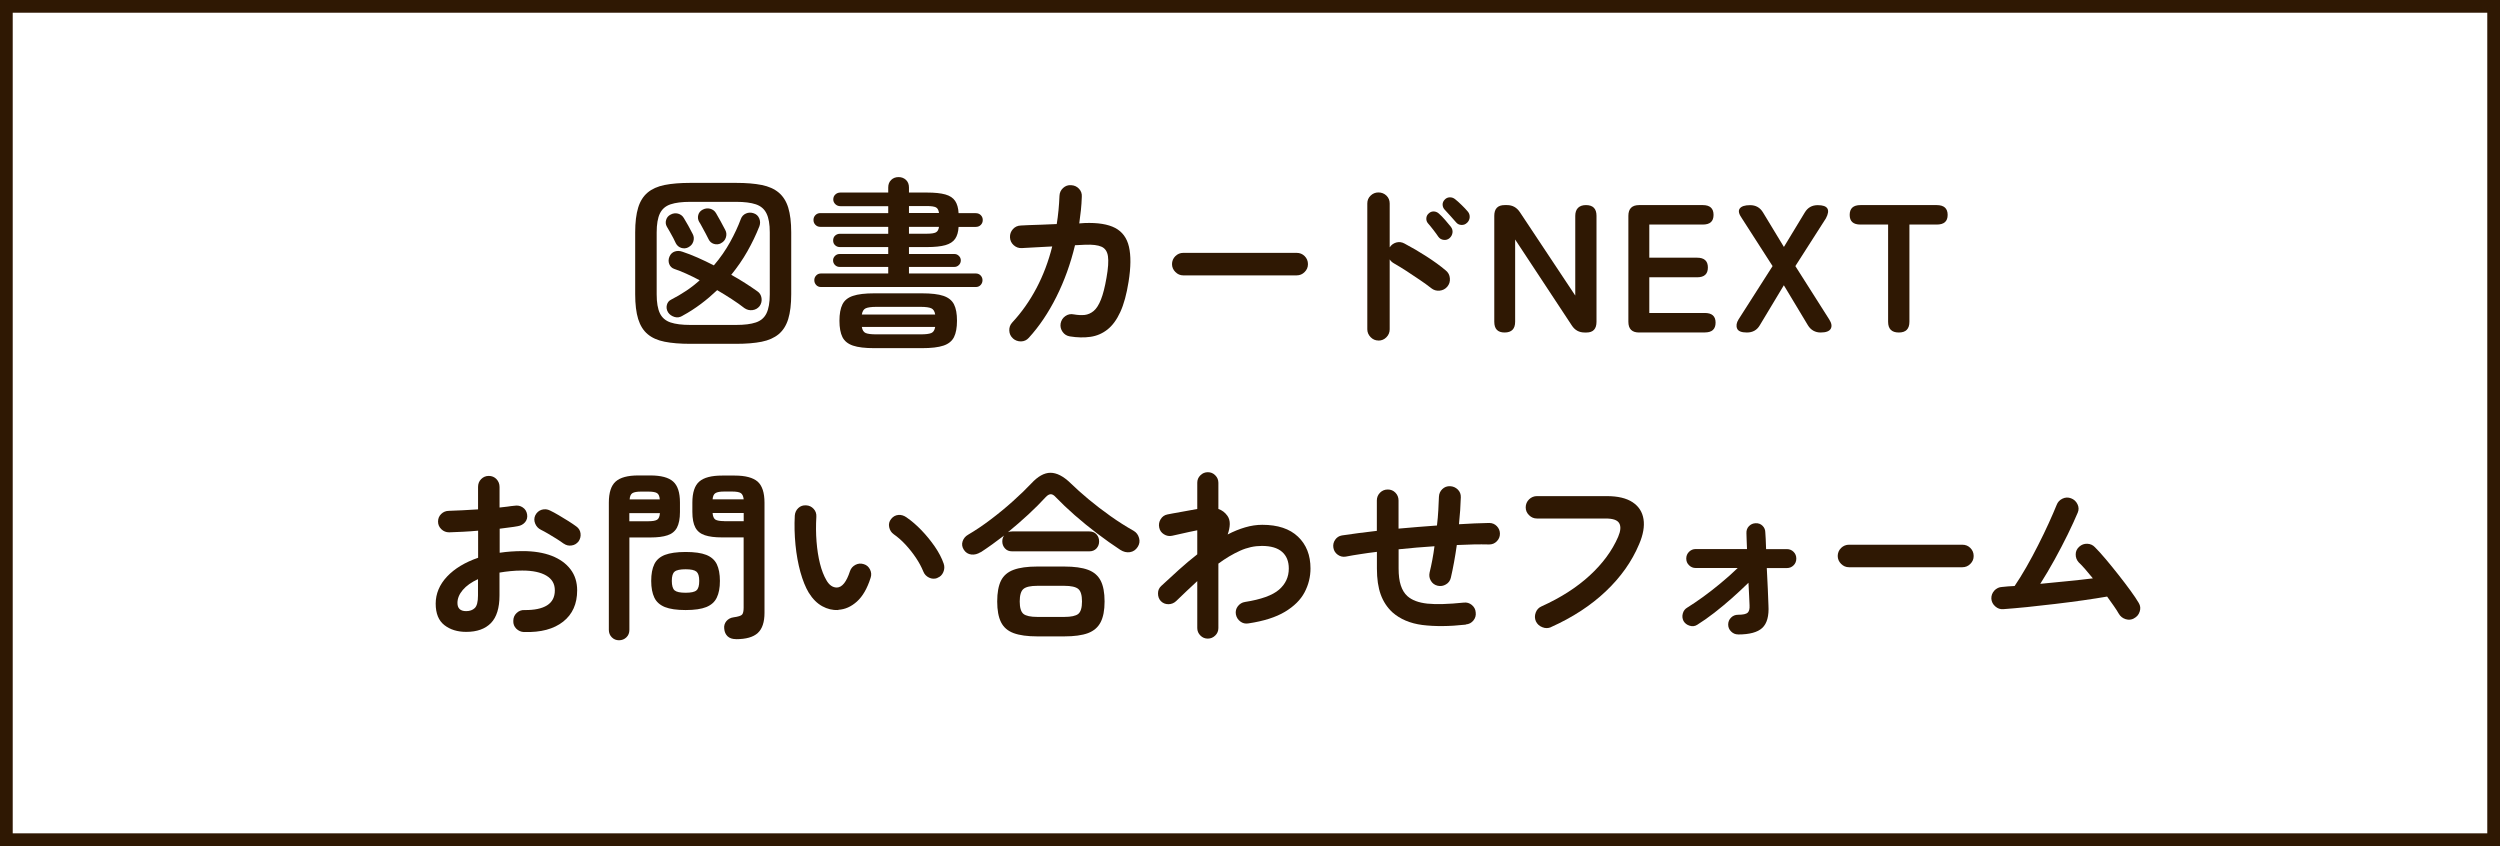 <?xml version="1.0" encoding="UTF-8"?><svg id="Layer_2" xmlns="http://www.w3.org/2000/svg" viewBox="0 0 393 133"><defs><style>.cls-1{fill:none;stroke:#2f1803;stroke-miterlimit:10;stroke-width:2px;}.cls-2{fill:#2f1803;stroke-width:0px;}</style></defs><g id="_デザイン"><path class="cls-2" d="m108.51,54.05c-1.58,0-2.93-.11-4.03-.33-1.11-.22-2-.62-2.67-1.19-.68-.57-1.17-1.36-1.49-2.38-.31-1.01-.47-2.31-.47-3.89v-9.73c0-1.58.16-2.88.47-3.89.31-1.01.81-1.8,1.49-2.37.68-.57,1.57-.97,2.67-1.19,1.11-.22,2.45-.33,4.03-.33h7.21c1.58,0,2.92.11,4.02.33,1.1.22,1.99.62,2.67,1.19s1.19,1.36,1.5,2.37c.31,1.01.47,2.31.47,3.89v9.73c0,1.58-.16,2.88-.47,3.89-.31,1.01-.81,1.8-1.5,2.38-.69.57-1.58.97-2.67,1.19-1.1.22-2.44.33-4.02.33h-7.21Zm0-2.97h7.21c1.3,0,2.33-.13,3.1-.39.77-.26,1.33-.73,1.67-1.43.34-.7.52-1.69.52-2.99v-9.73c0-1.3-.17-2.29-.52-2.99-.34-.7-.9-1.17-1.67-1.43-.77-.26-1.81-.39-3.1-.39h-7.21c-1.3,0-2.33.13-3.1.39-.77.26-1.33.73-1.67,1.43s-.51,1.69-.51,2.99v9.73c0,1.3.17,2.29.51,2.99s.9,1.17,1.67,1.43c.77.26,1.81.39,3.1.39Zm-.29-12.21c-.36.19-.73.22-1.12.1s-.67-.37-.86-.73c-.08-.19-.21-.46-.39-.8-.18-.34-.37-.68-.56-1.02-.19-.33-.34-.6-.46-.79-.19-.34-.23-.7-.11-1.07.11-.37.34-.64.69-.82.38-.21.77-.26,1.17-.16.4.11.71.34.92.7.19.3.42.71.7,1.2.28.5.51.93.7,1.32.19.36.22.75.09,1.16-.13.41-.39.71-.77.9Zm-.94,10.78c-.42.25-.84.31-1.27.17s-.76-.37-.99-.72c-.23-.38-.29-.77-.19-1.16.1-.39.32-.66.64-.82.86-.44,1.66-.91,2.42-1.42.75-.5,1.45-1.05,2.1-1.64-1.51-.8-2.85-1.4-4.03-1.8-.36-.13-.62-.39-.76-.76s-.13-.76.04-1.16c.17-.4.45-.67.83-.8s.78-.12,1.2.03c.76.25,1.56.56,2.4.93.84.37,1.69.78,2.55,1.22,1.01-1.18,1.86-2.41,2.56-3.68.7-1.27,1.25-2.46,1.67-3.59.15-.42.42-.72.82-.89.39-.17.8-.18,1.22-.03.4.13.69.4.86.8.17.4.18.81.03,1.23-.53,1.35-1.17,2.67-1.9,3.96-.73,1.29-1.58,2.51-2.53,3.68.76.42,1.49.85,2.17,1.29.69.44,1.33.87,1.92,1.29.38.25.6.61.67,1.07.07.47-.03.89-.3,1.27-.29.36-.66.57-1.12.63-.46.06-.88-.05-1.26-.31-.61-.48-1.28-.95-2.02-1.43-.73-.48-1.49-.94-2.27-1.4-.8.76-1.65,1.49-2.56,2.17s-1.87,1.31-2.9,1.86Zm6.06-11.41c-.36.19-.73.22-1.12.1-.38-.12-.66-.37-.83-.73-.1-.21-.24-.5-.44-.86s-.4-.72-.59-1.09c-.19-.36-.34-.63-.46-.8-.19-.34-.23-.7-.13-1.07.1-.37.33-.64.67-.82.38-.21.78-.26,1.19-.16.41.11.72.34.93.7.17.3.41.73.72,1.27.3.54.55,1.01.74,1.39.19.36.22.75.09,1.16-.13.41-.39.71-.77.9Z"/><path class="cls-2" d="m129.07,45.12c-.31,0-.56-.1-.76-.31-.2-.21-.3-.47-.3-.77,0-.29.1-.53.3-.74.2-.21.45-.31.76-.31h10.56v-1.03h-7.64c-.29,0-.53-.1-.73-.3s-.3-.44-.3-.73c0-.27.1-.5.3-.7s.44-.3.73-.3h7.64v-1.09h-7.58c-.31,0-.56-.09-.77-.29-.21-.19-.31-.44-.31-.74,0-.32.1-.58.31-.77.21-.19.47-.29.77-.29h7.58v-1.09h-10.67c-.31,0-.56-.1-.77-.31-.21-.21-.31-.47-.31-.77s.1-.56.31-.77c.21-.21.47-.31.77-.31h10.67v-1.09h-7.52c-.31,0-.57-.1-.79-.31-.22-.21-.33-.46-.33-.74,0-.32.11-.59.33-.79.22-.2.48-.3.79-.3h7.52v-.8c0-.5.16-.89.47-1.19.31-.3.7-.44,1.16-.44s.84.15,1.16.44c.31.3.47.69.47,1.19v.8h2.83c1.22,0,2.18.1,2.89.3.71.2,1.22.54,1.54,1.02.32.48.5,1.12.54,1.92h2.69c.32,0,.59.1.8.31s.31.47.31.77-.1.56-.31.77-.48.31-.8.31h-2.69c-.04.78-.22,1.41-.54,1.87-.32.47-.84.8-1.54,1-.71.2-1.67.3-2.89.3h-2.83v1.09h7.15c.27,0,.5.1.7.3s.3.43.3.7c0,.29-.1.53-.3.73s-.43.3-.7.3h-7.15v1.03h10.5c.3,0,.56.1.76.31s.3.46.3.74c0,.3-.1.56-.3.77s-.45.31-.76.31h-24.32Zm8.38,9.61c-1.45,0-2.57-.13-3.36-.4-.79-.27-1.34-.71-1.66-1.34-.31-.63-.47-1.49-.47-2.57s.16-1.95.47-2.57c.31-.63.87-1.08,1.66-1.34.79-.27,1.91-.4,3.36-.4h7.47c1.47,0,2.6.13,3.39.4.79.27,1.34.71,1.66,1.34s.47,1.49.47,2.57-.16,1.95-.47,2.57-.87,1.08-1.66,1.34c-.79.27-1.92.4-3.39.4h-7.47Zm-1.97-5.29h11.53c-.08-.5-.28-.82-.6-.97-.32-.15-.88-.23-1.66-.23h-7.01c-.78,0-1.33.08-1.66.23-.32.15-.52.48-.6.97Zm2.26,3.12h7.01c.78,0,1.33-.07,1.66-.21.32-.14.52-.46.6-.96h-11.53c.08.5.28.82.6.96.32.14.88.21,1.66.21Zm5.15-19.08h4.72c-.06-.46-.22-.75-.49-.89-.27-.13-.74-.2-1.43-.2h-2.8v1.09Zm0,3.26h2.8c.69,0,1.16-.07,1.43-.21.27-.14.43-.43.49-.87h-4.72v1.09Z"/><path class="cls-2" d="m159.23,53.19c-.36-.32-.55-.73-.57-1.22-.02-.49.13-.91.46-1.27,1.49-1.6,2.76-3.41,3.82-5.42,1.06-2.01,1.88-4.19,2.47-6.54-1.07.06-2.06.11-2.99.16-.93.05-1.53.08-1.82.1-.48.02-.9-.14-1.26-.47s-.55-.74-.57-1.22c-.02-.5.13-.92.46-1.29.32-.36.73-.55,1.23-.57.21-.02.61-.04,1.2-.06.59-.02,1.28-.04,2.07-.07.79-.03,1.59-.06,2.39-.1.23-1.43.37-2.91.43-4.43.02-.5.21-.91.57-1.24s.78-.48,1.26-.44c.5.02.91.21,1.24.56.33.35.48.78.44,1.27-.02.71-.07,1.4-.14,2.09-.08.69-.16,1.38-.26,2.09l.83-.06c2.08-.08,3.68.18,4.81.77,1.12.59,1.85,1.57,2.17,2.95s.31,3.21-.06,5.52c-.31,1.95-.74,3.53-1.3,4.75-.56,1.22-1.24,2.14-2.03,2.76-.79.62-1.68,1-2.67,1.14-.99.14-2.07.12-3.23-.07-.48-.08-.86-.31-1.14-.71s-.39-.84-.31-1.32c.1-.5.34-.88.74-1.16.4-.28.84-.37,1.32-.27.63.11,1.2.14,1.72.09.51-.06.99-.27,1.42-.63.43-.36.81-.96,1.14-1.79.33-.83.62-1.97.87-3.42.27-1.51.34-2.64.23-3.39-.11-.75-.45-1.25-1.02-1.5-.56-.25-1.41-.35-2.53-.31-.29,0-.83.03-1.63.08-.69,2.88-1.66,5.58-2.92,8.1-1.26,2.52-2.71,4.67-4.35,6.46-.32.36-.73.55-1.22.56-.49,0-.91-.15-1.27-.47Z"/><path class="cls-2" d="m186.01,43.29c-.48,0-.89-.18-1.24-.53-.35-.35-.53-.77-.53-1.24s.18-.92.53-1.26c.35-.34.77-.51,1.24-.51h17.82c.5,0,.92.17,1.26.51s.52.76.52,1.26-.17.89-.52,1.24c-.34.35-.76.53-1.26.53h-17.82Z"/><path class="cls-2" d="m216.69,53.53c-.48,0-.89-.18-1.23-.53-.34-.35-.52-.77-.52-1.24v-19.77c0-.5.17-.91.52-1.24.34-.33.75-.5,1.23-.5s.92.17,1.26.5c.34.33.51.75.51,1.24v6.89c.25-.38.59-.63,1.03-.76.44-.12.87-.07,1.29.16,1.12.59,2.27,1.26,3.45,2.02,1.17.75,2.19,1.49,3.05,2.22.38.31.6.71.64,1.22.05.51-.09.95-.41,1.33-.31.36-.71.57-1.2.62-.5.05-.93-.08-1.32-.39-.53-.42-1.15-.87-1.85-1.34s-1.39-.94-2.09-1.39-1.33-.83-1.9-1.16c-.31-.17-.53-.38-.69-.63v10.99c0,.48-.17.89-.51,1.24-.34.35-.76.53-1.26.53Zm11.16-16.08c-.25.21-.55.3-.9.26-.35-.04-.63-.2-.84-.49-.19-.29-.45-.64-.77-1.06-.32-.42-.62-.78-.89-1.09-.17-.21-.25-.47-.23-.77.02-.3.15-.56.4-.77.23-.21.49-.3.79-.29.3.02.56.13.79.34.29.25.61.58.97.99.36.41.67.78.92,1.1.21.29.29.6.24.93-.05.33-.21.62-.47.84Zm2.77-2.43c-.25.25-.55.36-.9.34-.35-.02-.63-.16-.84-.43-.23-.27-.52-.59-.86-.97-.34-.38-.66-.72-.94-1.03-.19-.21-.29-.46-.3-.76-.01-.3.11-.57.36-.82.21-.21.46-.32.76-.33s.57.08.82.27c.29.23.63.53,1.03.92s.73.73,1,1.06c.21.25.3.54.29.87-.02.33-.15.62-.4.87Z"/><path class="cls-2" d="m236.53,52.27c-1.09,0-1.63-.56-1.63-1.69v-16.65c0-1.12.54-1.69,1.63-1.69h.37c.86,0,1.53.37,2.03,1.12l8.7,13.1v-12.53c0-.55.15-.97.44-1.26.3-.29.71-.43,1.24-.43,1.11,0,1.66.56,1.66,1.69v16.65c0,1.12-.52,1.69-1.57,1.69h-.29c-.88,0-1.55-.37-2.03-1.12l-8.9-13.5v12.93c0,1.12-.55,1.69-1.66,1.69Z"/><path class="cls-2" d="m257.67,52.27c-1.13,0-1.69-.56-1.69-1.69v-16.65c0-1.12.56-1.69,1.69-1.69h10.01c1.12,0,1.69.51,1.69,1.54s-.56,1.52-1.69,1.52h-8.41v5.21h7.52c1.12,0,1.69.51,1.69,1.54s-.56,1.54-1.69,1.54h-7.52v5.61h8.73c1.12,0,1.69.5,1.69,1.52s-.56,1.54-1.69,1.54h-10.33Z"/><path class="cls-2" d="m274.61,52.27c-.86,0-1.37-.21-1.54-.63-.17-.42-.1-.9.23-1.43l5.35-8.38-4.83-7.52c-.48-.67-.59-1.18-.33-1.53.26-.35.8-.53,1.62-.53.9,0,1.57.38,2.03,1.14l3.29,5.43,3.29-5.43c.46-.76,1.13-1.14,2.03-1.14,1.58,0,2.01.69,1.29,2.06l-4.81,7.52,5.32,8.38c.38.59.46,1.08.24,1.47-.22.39-.75.59-1.59.59s-1.54-.38-2-1.14l-3.78-6.29-3.78,6.29c-.44.76-1.12,1.14-2.03,1.14Z"/><path class="cls-2" d="m298.5,52.27c-1.13,0-1.69-.56-1.69-1.69v-15.28h-4.35c-1.13,0-1.69-.5-1.69-1.52s.56-1.54,1.69-1.54h11.99c1.14,0,1.72.51,1.72,1.54s-.57,1.52-1.72,1.52h-4.29v15.28c0,1.12-.55,1.69-1.66,1.69Z"/><path class="cls-2" d="m82.38,99.36c-.48-.02-.88-.2-1.22-.53-.33-.33-.49-.74-.47-1.22,0-.5.17-.91.52-1.24.34-.33.75-.49,1.23-.47,1.56.02,2.75-.23,3.56-.74.81-.51,1.22-1.3,1.22-2.35s-.44-1.78-1.33-2.32c-.89-.53-2.15-.8-3.79-.8-.65,0-1.27.03-1.86.09-.59.06-1.16.13-1.72.23v3.6c0,1.96-.45,3.41-1.34,4.33-.9.92-2.19,1.39-3.89,1.39-1.37,0-2.52-.35-3.43-1.06s-1.37-1.83-1.37-3.38.6-3,1.79-4.26,2.82-2.24,4.88-2.95v-4.26c-.82.08-1.62.13-2.39.17-.77.04-1.49.07-2.16.09-.48,0-.89-.16-1.23-.49s-.52-.72-.52-1.2.17-.88.5-1.2c.33-.32.74-.49,1.22-.49.67-.02,1.39-.05,2.17-.09.78-.04,1.58-.09,2.4-.14v-3.52c0-.5.16-.91.49-1.24s.72-.5,1.2-.5.88.17,1.2.5.49.75.49,1.24v3.23c.44-.04.85-.09,1.23-.14.38-.06.75-.11,1.12-.14.48-.08.91,0,1.29.26.38.25.61.61.69,1.09.08.48-.03.89-.31,1.23-.29.34-.67.55-1.14.63-.4.08-.84.14-1.33.2-.49.06-1,.12-1.53.2v3.78c1.14-.17,2.36-.26,3.63-.26,1.75,0,3.27.25,4.55.74,1.28.5,2.26,1.21,2.96,2.13.7.92,1.04,2.03,1.04,3.3,0,2.12-.73,3.76-2.2,4.92-1.47,1.16-3.51,1.71-6.12,1.63Zm-9.1-3.29c.57,0,1.02-.16,1.36-.49.33-.32.5-.98.5-1.97v-2.57c-1.03.48-1.83,1.04-2.39,1.7s-.84,1.34-.84,2.04c0,.86.46,1.29,1.37,1.29Zm15.33-10.61c-.31-.23-.68-.48-1.12-.76-.44-.28-.88-.54-1.32-.8-.44-.26-.82-.46-1.14-.62-.42-.21-.72-.53-.9-.97-.18-.44-.18-.87.01-1.29.23-.46.57-.75,1.02-.89.45-.13.88-.09,1.3.12.4.19.86.44,1.37.74.52.31,1.02.62,1.53.93.5.32.92.6,1.24.84.38.27.6.63.66,1.09.06.46-.05.88-.31,1.26-.29.36-.65.58-1.1.64-.45.07-.86-.03-1.24-.3Z"/><path class="cls-2" d="m97.31,100.65c-.44,0-.82-.15-1.13-.46-.31-.31-.47-.7-.47-1.17v-20.02c0-1.56.36-2.67,1.07-3.3.72-.64,1.9-.96,3.56-.96h1.89c1.68,0,2.88.32,3.59.96.72.64,1.07,1.74,1.07,3.3v1.49c0,1.05-.16,1.86-.47,2.45-.31.58-.81.99-1.49,1.21-.68.23-1.58.34-2.7.34h-3.29v14.53c0,.48-.16.87-.47,1.17-.31.3-.7.46-1.16.46Zm1.63-18.71h2.97c.67,0,1.13-.08,1.39-.24s.4-.51.44-1.04h-4.81v1.29Zm.03-3.43h4.75c-.04-.5-.18-.83-.43-.99-.25-.16-.71-.24-1.37-.24h-1.14c-.65,0-1.1.08-1.36.24-.26.16-.41.49-.44.99Zm8.81,17.39c-1.39,0-2.48-.16-3.26-.47-.78-.32-1.34-.81-1.66-1.49-.32-.68-.49-1.55-.49-2.62s.16-1.96.49-2.63c.32-.67.88-1.15,1.66-1.46.78-.3,1.87-.46,3.26-.46s2.47.15,3.25.46c.77.31,1.32.79,1.65,1.46.32.67.49,1.54.49,2.63s-.16,1.94-.49,2.62c-.32.68-.87,1.17-1.65,1.49-.77.31-1.85.47-3.25.47Zm0-2.72c.84,0,1.41-.12,1.7-.37.3-.25.44-.74.44-1.49s-.15-1.21-.44-1.46c-.3-.25-.86-.37-1.7-.37s-1.44.12-1.73.37c-.3.25-.44.73-.44,1.46s.15,1.24.44,1.49c.3.25.87.37,1.73.37Zm7.9,7.29c-.55,0-.99-.15-1.3-.44-.31-.3-.49-.69-.53-1.19-.06-.46.06-.86.34-1.2.29-.34.67-.54,1.14-.6.72-.1,1.17-.24,1.33-.43.16-.19.24-.55.24-1.09v-11.04h-3.4c-1.11,0-2-.11-2.69-.34-.69-.23-1.19-.63-1.5-1.21-.31-.58-.47-1.4-.47-2.45v-1.46c0-1.58.36-2.69,1.09-3.32.72-.63,1.92-.94,3.58-.94h2c1.66,0,2.85.32,3.58.94.72.63,1.09,1.74,1.09,3.32v17.31c0,1.47-.35,2.53-1.06,3.18-.71.65-1.85.97-3.43.97Zm-3.66-21.97h4.89c-.06-.5-.21-.83-.46-.99-.25-.16-.71-.24-1.37-.24h-1.23c-.65,0-1.11.08-1.37.24-.27.16-.42.49-.46.99Zm1.83,3.43h3.06v-1.29h-4.89c.04.53.19.88.44,1.04.26.16.72.24,1.39.24Z"/><path class="cls-2" d="m131.78,95.9c-.88.04-1.72-.16-2.52-.6-.8-.44-1.51-1.14-2.12-2.12-.52-.86-.95-1.95-1.32-3.26-.36-1.32-.62-2.74-.77-4.28-.15-1.53-.19-3.07-.11-4.59.04-.48.22-.87.56-1.19.33-.31.74-.45,1.22-.42.48.02.87.21,1.19.56s.45.77.42,1.24c-.08,1.33-.07,2.64.03,3.9.1,1.27.28,2.42.54,3.46s.6,1.9,1,2.59c.44.78.99,1.17,1.66,1.17.82-.02,1.51-.88,2.06-2.58.15-.44.44-.77.86-.99.42-.22.86-.25,1.32-.1.44.13.76.42.97.84.21.43.24.86.09,1.3-.53,1.68-1.25,2.92-2.15,3.73s-1.87,1.24-2.92,1.3Zm15.59-5.04c-.46.17-.9.15-1.33-.06-.43-.21-.73-.53-.9-.97-.29-.71-.67-1.42-1.16-2.15s-1.03-1.41-1.63-2.06-1.22-1.19-1.85-1.63c-.38-.27-.62-.64-.72-1.12s0-.91.31-1.29c.3-.38.68-.59,1.13-.63.45-.04.87.09,1.27.37.8.55,1.59,1.23,2.36,2.03.77.8,1.47,1.66,2.1,2.57.63.92,1.1,1.81,1.4,2.69.15.44.13.88-.06,1.33-.19.45-.51.75-.94.9Z"/><path class="cls-2" d="m154.15,86.8c-.48.3-.96.43-1.46.37-.5-.06-.89-.31-1.17-.74s-.35-.88-.2-1.33c.15-.45.44-.8.86-1.04,1.14-.67,2.33-1.46,3.55-2.39,1.22-.92,2.39-1.88,3.5-2.88s2.07-1.92,2.88-2.78c1.03-1.12,2.04-1.69,3.02-1.69s2.04.54,3.16,1.63c.82.8,1.77,1.65,2.85,2.55s2.22,1.77,3.43,2.63c1.21.86,2.43,1.63,3.65,2.32.42.25.7.62.84,1.12s.07.96-.21,1.4c-.31.48-.71.75-1.23.83-.51.08-1.02-.05-1.52-.37-1.16-.76-2.36-1.61-3.6-2.55s-2.42-1.9-3.55-2.89c-1.13-.99-2.12-1.94-2.98-2.83-.27-.3-.52-.46-.77-.47-.25,0-.52.14-.8.44-.8.88-1.72,1.79-2.75,2.75-1.03.95-2.1,1.88-3.2,2.78.17-.08.39-.12.66-.12h12.13c.48,0,.85.15,1.13.46.28.31.41.68.41,1.12s-.14.78-.41,1.09c-.28.3-.65.46-1.13.46h-12.13c-.48,0-.85-.15-1.13-.46-.28-.31-.42-.67-.42-1.09,0-.38.1-.7.29-.94-.63.48-1.25.94-1.87,1.39-.62.45-1.23.86-1.82,1.25Zm8.9,13.24c-1.54,0-2.78-.17-3.7-.51-.93-.34-1.59-.92-1.99-1.72s-.6-1.89-.6-3.26.2-2.48.6-3.28c.4-.79,1.06-1.36,1.99-1.7.92-.34,2.16-.51,3.7-.51h4.26c1.56,0,2.8.17,3.72.51.92.34,1.58.91,1.99,1.7.41.79.62,1.88.62,3.28s-.21,2.46-.62,3.26c-.41.8-1.07,1.37-1.99,1.72-.92.34-2.16.51-3.72.51h-4.26Zm.03-3.06h4.23c1.07,0,1.8-.16,2.19-.47.39-.32.59-.97.59-1.96s-.2-1.65-.59-1.97c-.39-.32-1.12-.49-2.19-.49h-4.23c-1.07,0-1.8.16-2.19.49-.39.32-.59.98-.59,1.97s.2,1.64.59,1.96c.39.31,1.12.47,2.19.47Z"/><path class="cls-2" d="m189.87,100.39c-.46,0-.85-.16-1.17-.49-.32-.32-.49-.71-.49-1.17v-7.38c-.53.5-1.08,1.01-1.65,1.54-.56.53-1.12,1.07-1.67,1.6-.34.32-.75.49-1.22.49s-.86-.16-1.19-.49c-.31-.34-.45-.75-.44-1.23,0-.48.19-.87.53-1.17.9-.84,1.82-1.68,2.76-2.53.94-.85,1.9-1.65,2.88-2.42v-3.78c-.32.06-.74.14-1.26.26-.51.11-1.02.23-1.52.34-.5.11-.89.2-1.17.26-.46.1-.89.02-1.29-.23-.4-.25-.65-.6-.74-1.06-.1-.48-.02-.92.23-1.32.25-.4.6-.65,1.06-.74.15-.04.43-.09.83-.16.4-.07.85-.15,1.34-.24.5-.09.97-.18,1.43-.26.46-.08.82-.14,1.09-.2v-4.12c0-.46.16-.85.49-1.17.32-.32.71-.49,1.17-.49s.85.16,1.17.49c.32.32.49.71.49,1.17v4.12c.57.19,1.05.55,1.43,1.09.25.36.37.79.36,1.29s-.12,1.04-.33,1.63c.92-.48,1.83-.85,2.75-1.12.92-.27,1.81-.4,2.69-.4,2.44,0,4.31.62,5.62,1.87,1.31,1.25,1.96,2.91,1.96,4.99,0,1.32-.31,2.57-.93,3.75-.62,1.18-1.65,2.2-3.08,3.06s-3.35,1.47-5.75,1.83c-.48.08-.9-.02-1.27-.3-.37-.28-.61-.65-.7-1.13-.08-.48.03-.9.31-1.27.29-.37.66-.6,1.12-.67,2.54-.4,4.32-1.04,5.35-1.93s1.54-2,1.54-3.33c0-1.12-.35-2-1.06-2.62-.71-.62-1.76-.93-3.18-.93-1.16,0-2.31.25-3.43.76-1.13.51-2.26,1.18-3.4,2.02v10.13c0,.46-.16.85-.49,1.17-.32.32-.72.49-1.17.49Z"/><path class="cls-2" d="m230.43,98.19c-2.61.29-4.89.3-6.82.06-1.94-.25-3.51-.92-4.73-2-.82-.76-1.43-1.69-1.83-2.79-.4-1.1-.6-2.46-.6-4.08v-2.63c-.92.11-1.78.23-2.6.36-.82.12-1.58.25-2.29.39-.46.08-.88-.02-1.26-.29-.38-.27-.61-.63-.69-1.09-.08-.46.01-.88.27-1.26s.61-.61,1.07-.69c.78-.11,1.63-.23,2.56-.36.92-.12,1.9-.24,2.93-.36v-4.78c0-.48.17-.88.5-1.22.33-.33.74-.5,1.22-.5s.88.17,1.2.5c.32.33.49.74.49,1.22v4.43c.99-.1,2-.18,3.02-.26,1.02-.08,2.03-.15,3.02-.23.1-.82.17-1.61.21-2.37.05-.76.08-1.48.1-2.15.02-.48.2-.88.53-1.2.33-.32.74-.48,1.22-.46.48.02.88.2,1.22.53.33.33.49.74.47,1.22-.02.65-.05,1.33-.1,2.04-.05.71-.11,1.44-.19,2.19.84-.06,1.66-.1,2.46-.13.8-.03,1.56-.05,2.29-.07.48,0,.88.17,1.2.5.32.33.49.73.49,1.19s-.16.85-.49,1.19-.73.5-1.2.5c-1.58-.04-3.28,0-5.09.09-.13.93-.28,1.85-.44,2.73s-.33,1.69-.5,2.42c-.11.46-.37.81-.77,1.04-.4.24-.83.31-1.29.21-.48-.11-.83-.37-1.07-.77-.24-.4-.31-.83-.21-1.29.15-.63.3-1.3.43-2,.13-.71.25-1.42.34-2.15-.93.06-1.87.13-2.82.21-.94.09-1.88.18-2.82.27v3c0,1.07.11,1.96.34,2.66.23.71.57,1.27,1.03,1.69.72.65,1.77,1.04,3.15,1.19,1.37.14,3.28.09,5.72-.16.48-.06.9.07,1.27.37.37.31.58.7.61,1.17.06.48-.06.9-.36,1.27-.3.37-.69.58-1.19.62Z"/><path class="cls-2" d="m243.82,98.59c-.44.19-.89.2-1.36.01-.47-.18-.81-.49-1.02-.93-.19-.44-.2-.89-.03-1.36.17-.47.48-.8.92-.99,2.99-1.35,5.51-2.96,7.55-4.83,2.04-1.87,3.54-3.9,4.49-6.09.4-.93.46-1.65.17-2.15-.29-.5-.99-.74-2.12-.74h-10.81c-.48,0-.89-.17-1.24-.52-.35-.34-.53-.75-.53-1.23s.18-.92.53-1.26c.35-.34.77-.51,1.24-.51h10.98c1.73,0,3.08.32,4.05.96s1.54,1.53,1.72,2.66c.18,1.13-.05,2.46-.7,3.96-1.13,2.69-2.87,5.15-5.22,7.38s-5.23,4.11-8.62,5.63Z"/><path class="cls-2" d="m273.22,99.73c-.42,0-.78-.15-1.09-.46-.31-.3-.46-.67-.46-1.09s.15-.8.46-1.1c.3-.3.67-.44,1.09-.44.78,0,1.29-.11,1.52-.33.23-.22.32-.61.29-1.16-.02-.44-.04-.96-.07-1.57-.03-.61-.06-1.27-.1-1.97-.82.8-1.69,1.61-2.6,2.42-.92.81-1.84,1.58-2.77,2.3-.94.73-1.83,1.35-2.69,1.89-.36.23-.76.28-1.19.14-.43-.13-.75-.38-.96-.74-.19-.38-.23-.78-.11-1.19.11-.41.35-.72.72-.93.74-.46,1.57-1.02,2.47-1.67.91-.66,1.83-1.38,2.77-2.16.94-.78,1.84-1.57,2.67-2.38h-6.61c-.4,0-.75-.14-1.04-.43-.3-.29-.44-.64-.44-1.06s.15-.77.44-1.06c.3-.29.64-.43,1.04-.43h8.07c-.02-.57-.04-1.08-.06-1.52-.02-.44-.03-.76-.03-.97-.02-.44.11-.81.39-1.1.28-.29.62-.45,1.04-.47.44-.02.81.11,1.1.4.3.29.44.65.44,1.09.02.21.04.54.06.99s.04.98.06,1.59h3.26c.42,0,.77.14,1.06.43s.43.64.43,1.06-.14.77-.43,1.06-.64.43-1.06.43h-3.15c.06,1.13.11,2.22.16,3.29.05,1.07.08,1.93.1,2.57.1,1.68-.23,2.86-.97,3.55s-2.01,1.03-3.8,1.03Z"/><path class="cls-2" d="m290.66,89.17c-.48,0-.89-.18-1.24-.53-.35-.35-.53-.77-.53-1.24s.18-.92.53-1.26c.35-.34.77-.51,1.24-.51h17.82c.5,0,.92.17,1.26.51s.52.76.52,1.26-.17.89-.52,1.24c-.34.35-.76.53-1.26.53h-17.82Z"/><path class="cls-2" d="m335.47,97.21c-.42.23-.86.27-1.33.12-.47-.15-.83-.44-1.07-.86-.19-.34-.45-.74-.77-1.2-.32-.46-.68-.95-1.06-1.49-1.11.19-2.37.39-3.78.59s-2.87.39-4.39.57c-1.52.18-2.98.34-4.39.49-1.41.14-2.66.25-3.75.33-.48.04-.9-.1-1.27-.43-.37-.32-.58-.72-.62-1.2-.02-.5.14-.92.47-1.29.33-.36.74-.55,1.22-.57.3-.04.62-.07.94-.09s.67-.04,1.03-.06c.57-.84,1.18-1.82,1.82-2.93.64-1.12,1.26-2.27,1.87-3.48.61-1.2,1.17-2.36,1.67-3.46.5-1.11.92-2.06,1.24-2.86.17-.46.48-.79.92-1,.44-.21.89-.23,1.34-.06.46.17.8.48,1.02.93.22.45.23.89.04,1.33-.42.99-.94,2.13-1.57,3.42-.63,1.29-1.32,2.6-2.06,3.95s-1.5,2.62-2.26,3.82c1.41-.13,2.84-.27,4.28-.42,1.44-.14,2.77-.29,3.99-.44-.4-.5-.79-.96-1.17-1.4-.38-.44-.73-.81-1.06-1.12-.32-.36-.48-.78-.47-1.26,0-.48.2-.88.56-1.2s.78-.48,1.26-.46c.48.02.88.2,1.2.54.5.5,1.07,1.13,1.72,1.9.65.77,1.31,1.59,1.99,2.45.68.86,1.3,1.68,1.87,2.46.57.78,1.01,1.44,1.32,1.97.25.42.3.87.14,1.34-.15.48-.45.83-.89,1.06Z"/><rect class="cls-1" x="1" y="1" width="391" height="131"/></g></svg>